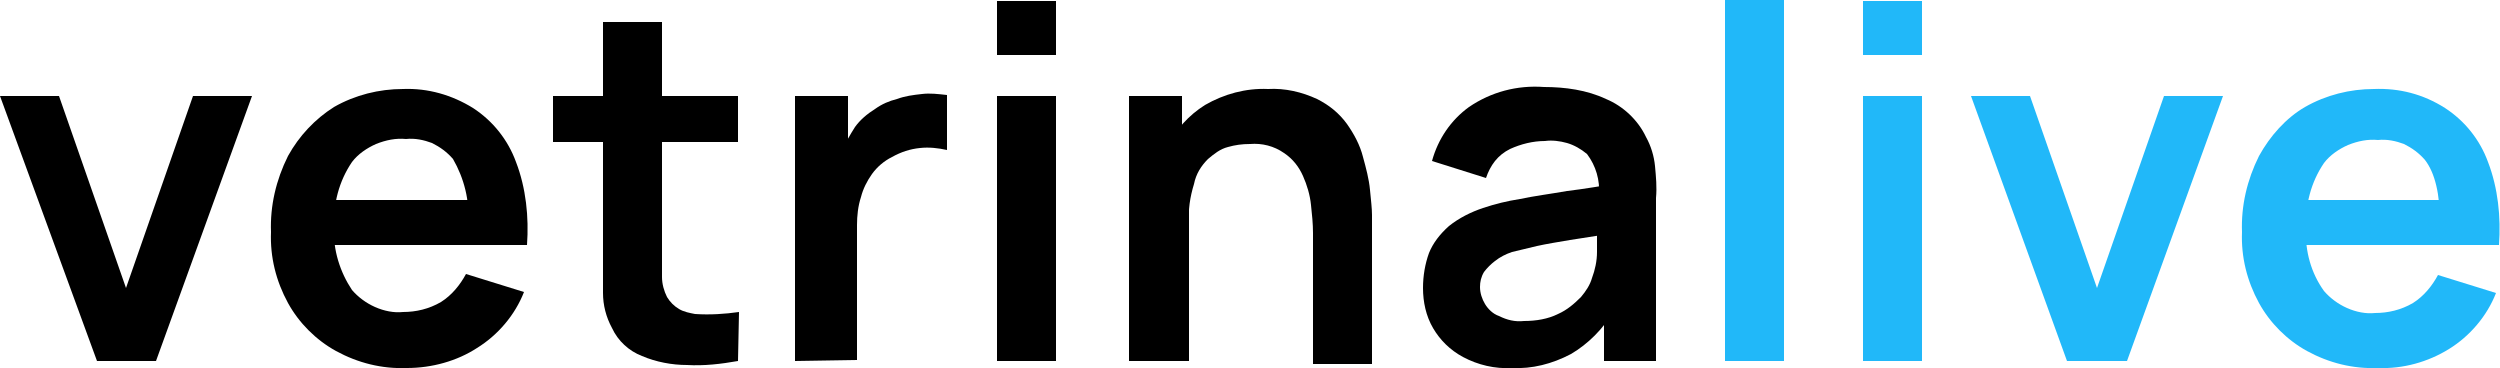 <?xml version="1.0" encoding="utf-8"?>
<!-- Generator: Adobe Illustrator 26.5.0, SVG Export Plug-In . SVG Version: 6.00 Build 0)  -->
<svg version="1.1" id="Layer_1" xmlns="http://www.w3.org/2000/svg" xmlns:xlink="http://www.w3.org/1999/xlink" x="0px" y="0px"
	 viewBox="0 0 250 36.8" style="enable-background:new 0 0 250 36.8;" xml:space="preserve">
<style type="text/css">
	.st0{fill:#21B8F9;}
</style>
<g>
	<path d="M9.7,36.1L0,9.6h5.9l6.7,19.2l6.7-19.2h5.9l-9.6,26.5H9.7z"/>
	<path d="M40.7,36.8c-2.5,0.1-4.9-0.5-7.1-1.7c-2-1.1-3.7-2.8-4.8-4.8c-1.2-2.2-1.8-4.6-1.7-7.1c-0.1-2.6,0.5-5.2,1.7-7.6
		c1.1-2,2.7-3.7,4.6-4.9c2.1-1.2,4.5-1.8,6.9-1.8c2.5-0.1,4.9,0.6,7,1.9c2,1.3,3.5,3.2,4.3,5.4c1,2.6,1.3,5.5,1.1,8.3h-5.9v-2.2
		c0.2-2.2-0.4-4.5-1.5-6.4c-0.6-0.7-1.3-1.2-2.1-1.6c-0.8-0.3-1.7-0.5-2.6-0.4c-1-0.1-2,0.1-3,0.5c-0.9,0.4-1.8,1-2.4,1.8
		c-1.3,1.9-1.9,4.2-1.8,6.6C33.3,25,34,27.2,35.2,29c0.6,0.7,1.4,1.3,2.3,1.7c0.9,0.4,1.9,0.6,2.8,0.5c1.3,0,2.6-0.3,3.8-1
		c1.1-0.7,1.9-1.7,2.5-2.8l5.8,1.8c-0.9,2.3-2.6,4.3-4.7,5.6C45.7,36.1,43.2,36.8,40.7,36.8z M31.6,24.5V20h18.3v4.5H31.6z"/>
	<path d="M55.3,14.2V9.6h18.5v4.6H55.3z M73.8,36.1c-1.7,0.3-3.4,0.5-5.1,0.4c-1.5,0-3.1-0.3-4.5-0.9c-1.3-0.5-2.4-1.5-3-2.8
		c-0.6-1.1-0.9-2.3-0.9-3.5c0-1.2,0-2.5,0-4.1V2.2h5.9v22.7c0,1.1,0,2,0,2.8c0,0.7,0.2,1.4,0.5,2c0.3,0.5,0.7,0.9,1.2,1.2
		c0.5,0.3,1.1,0.4,1.6,0.5c1.5,0.1,3,0,4.4-0.2L73.8,36.1z"/>
	<path d="M79.5,36.1V9.6h5.3V16l-0.6-0.8c0.3-0.9,0.8-1.7,1.3-2.5c0.5-0.7,1.2-1.3,2-1.8c0.7-0.5,1.4-0.8,2.2-1
		c0.8-0.3,1.6-0.4,2.5-0.5c0.8-0.1,1.6,0,2.5,0.1v5.5c-0.9-0.2-1.8-0.3-2.7-0.2c-1,0.1-1.9,0.4-2.8,0.9c-0.8,0.4-1.5,1-2,1.7
		c-0.5,0.7-0.9,1.5-1.1,2.3c-0.3,0.9-0.4,1.9-0.4,2.8v13.5L79.5,36.1z"/>
	<path d="M99.7,5.5V0.1h5.9v5.4H99.7z M99.7,36.1V9.6h5.9v26.5H99.7z"/>
	<path d="M112.9,36.1V9.6h5.3v8.2h0.7v18.3H112.9z M131.3,36.1V23.3c0-0.9-0.1-1.9-0.2-2.8c-0.1-1-0.4-2-0.8-2.9
		c-0.4-0.9-1-1.7-1.9-2.3c-1-0.7-2.2-1-3.4-0.9c-0.8,0-1.5,0.1-2.2,0.3c-0.8,0.2-1.4,0.7-2,1.2c-0.7,0.7-1.2,1.5-1.4,2.5
		c-0.4,1.3-0.6,2.6-0.5,4l-3.5-1.5c0-2.1,0.4-4.2,1.3-6.1c0.8-1.8,2.2-3.3,3.8-4.3c1.9-1.1,4.1-1.7,6.3-1.6c1.7-0.1,3.4,0.3,4.9,1
		c1.2,0.6,2.2,1.4,3,2.5c0.7,1,1.3,2.1,1.6,3.3c0.3,1.1,0.6,2.2,0.7,3.3c0.1,1,0.2,1.9,0.2,2.5v14.9H131.3z"/>
	<path d="M151.2,36.8c-1.7,0.1-3.4-0.3-4.9-1.1c-1.3-0.7-2.3-1.7-3-2.9c-0.7-1.2-1-2.6-1-4c0-1.2,0.2-2.4,0.6-3.5
		c0.4-1,1.1-1.9,2-2.7c1-0.8,2.2-1.4,3.4-1.8c1.2-0.4,2.4-0.7,3.7-0.9c1.4-0.3,3-0.5,4.7-0.8c1.7-0.2,3.4-0.5,5.3-0.8l-2.1,1.2
		c0.1-1.5-0.3-2.9-1.2-4.1c-0.6-0.5-1.3-0.9-2-1.1c-0.7-0.2-1.5-0.3-2.2-0.2c-1.2,0-2.4,0.3-3.5,0.8c-0.6,0.3-1.1,0.7-1.5,1.2
		c-0.4,0.5-0.7,1.1-0.9,1.7l-5.4-1.7c0.6-2.2,1.9-4.1,3.7-5.4c2.2-1.5,4.8-2.2,7.5-2c2.1,0,4.3,0.3,6.2,1.2c1.7,0.7,3.2,2.1,4,3.8
		c0.5,0.9,0.8,1.9,0.9,2.9c0.1,1.1,0.2,2.1,0.1,3.2v16.3h-5.2v-5.8l0.9,0.9c-1,1.7-2.5,3.2-4.2,4.2
		C155.2,36.4,153.2,36.9,151.2,36.8z M152.4,32.1c1.2,0,2.4-0.2,3.4-0.7c0.9-0.4,1.6-1,2.3-1.7c0.5-0.6,0.9-1.2,1.1-1.9
		c0.3-0.8,0.5-1.7,0.5-2.6c0-1,0-1.8,0-2.4l1.8,0.5L157,24c-1.2,0.2-2.4,0.4-3.3,0.6c-0.8,0.2-1.7,0.4-2.5,0.6
		c-0.6,0.2-1.2,0.5-1.7,0.9c-0.4,0.3-0.8,0.7-1.1,1.1c-0.3,0.5-0.4,1-0.4,1.5c0,0.6,0.2,1.2,0.5,1.7c0.3,0.5,0.8,1,1.4,1.2
		C150.7,32,151.5,32.2,152.4,32.1L152.4,32.1z"/>
	<path class="st0" d="M172.5,36.1V0h5.9v36.1H172.5z"/>
	<path class="st0" d="M186.3,5.5V0.1h5.9v5.4H186.3z M186.3,36.1V9.6h5.9v26.5H186.3z"/>
	<path class="st0" d="M206.7,36.1l-9.6-26.5h5.9l6.7,19.2l6.7-19.2h5.9l-9.6,26.5H206.7z"/>
	<path class="st0" d="M237.8,36.8c-2.5,0.1-4.9-0.5-7.1-1.7c-2-1.1-3.7-2.8-4.8-4.8c-1.2-2.2-1.8-4.6-1.7-7.1
		c-0.1-2.6,0.5-5.2,1.7-7.6c1.1-2,2.7-3.8,4.6-4.9c2.1-1.2,4.5-1.8,6.9-1.8c2.5-0.1,4.9,0.5,7.1,1.9c2,1.3,3.5,3.2,4.3,5.4
		c1,2.6,1.3,5.5,1.1,8.3H244v-2.2c0-2.9-0.5-5-1.5-6.3c-0.6-0.7-1.3-1.2-2.1-1.6c-0.8-0.3-1.7-0.5-2.6-0.4c-1-0.1-2,0.1-3,0.5
		c-0.9,0.4-1.8,1-2.4,1.8c-1.3,1.9-1.9,4.2-1.8,6.6c-0.1,2.2,0.5,4.4,1.8,6.2c0.6,0.7,1.4,1.3,2.3,1.7c0.9,0.4,1.9,0.6,2.8,0.5
		c1.3,0,2.6-0.3,3.8-1c1.1-0.7,1.9-1.7,2.5-2.8l5.8,1.8c-0.9,2.3-2.6,4.3-4.7,5.6C242.8,36.2,240.3,36.9,237.8,36.8z M228.7,24.5V20
		H247v4.5H228.7z"/>
</g>
</svg>

